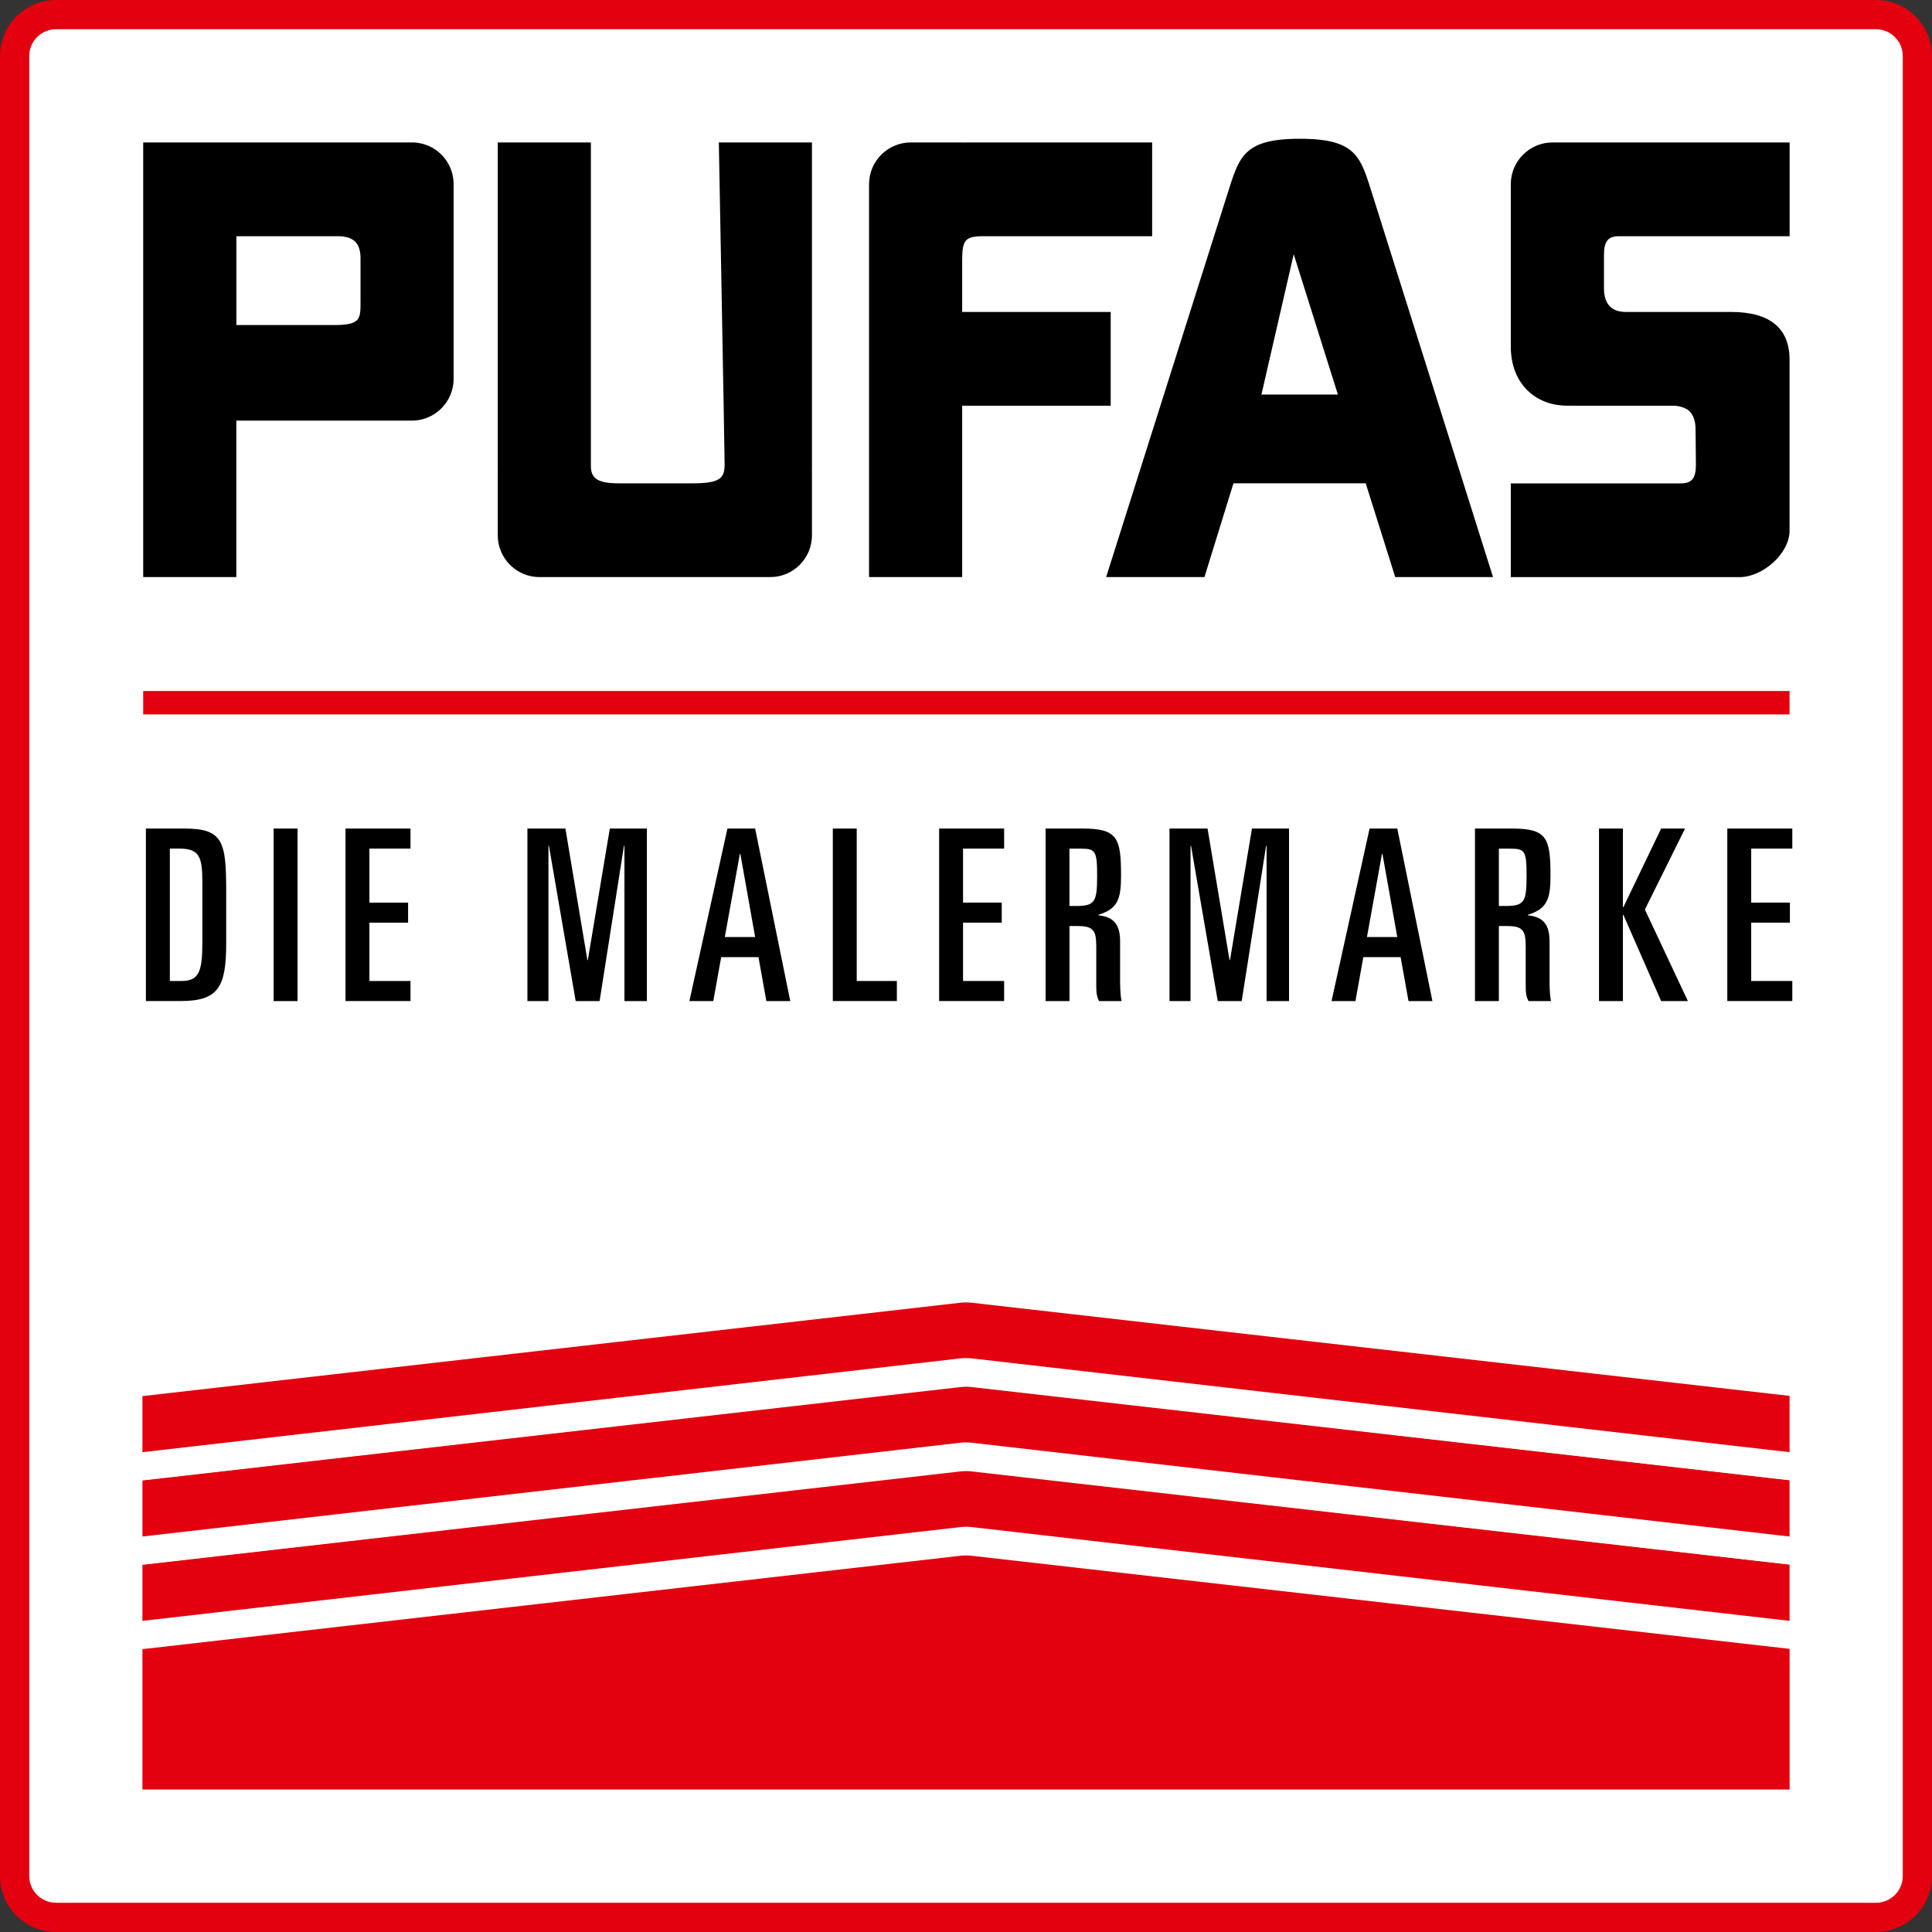 <?xml version="1.0" encoding="utf-8"?>
<svg xmlns="http://www.w3.org/2000/svg" height="330.53" id="Ebene_1" version="1.1" width="330.53" x="0" y="0">
  <rect width="100%" height="100%" fill="#333333" stroke="none"/>
  <style id="style2" type="text/css">.st0{fill:#fff}.st1{fill:#e3000f}.st2{fill:none}</style>
  <switch id="switch102" transform="translate(-30.57 -27.61)">
    <g id="g100">
      <g id="g8">
        <path class="st0" d="M351.52 355.64H40.15a7.08 7.08 0 01-7.08-7.08V37.19a7.08 7.08 0 017.08-7.08h311.37a7.08 7.08 0 017.08 7.08v311.37a7.08 7.08 0 01-7.08 7.08z" fill="#fff" id="path4"/>
        <path class="st1" d="M351.52 358.14H40.15c-5.28 0-9.58-4.3-9.58-9.58V37.19c0-5.28 4.3-9.58 9.58-9.58h311.37c5.28 0 9.58 4.3 9.58 9.58v311.37c0 5.28-4.3 9.58-9.58 9.58zM40.15 32.61c-2.53 0-4.58 2.06-4.58 4.58v311.37c0 2.53 2.06 4.58 4.58 4.58h311.37c2.53 0 4.58-2.06 4.58-4.58V37.19c0-2.53-2.06-4.58-4.58-4.58z" fill="#e3000f" id="path6"/>
      </g>
      <path class="st2" d="M184.9 30.11h21.87v21.87H184.9z" fill="none" id="rect10"/>
      <path class="st2" d="M330.49 30.11h21.87v21.87h-21.87z" fill="none" id="rect12"/>
      <path class="st2" d="M33.07 333.78h21.87v21.87H33.07z" fill="none" id="rect14"/>
      <path class="st2" d="M336.73 333.78h21.87v21.87h-21.87z" fill="none" id="rect16"/>
      <path class="st2" d="M35.59 32.49h19.48v19.48H35.59z" fill="none" id="rect18"/>
      <path class="st2" d="M35.59 126.35h19.48v19.48H35.59z" fill="none" id="rect20"/>
      <path class="st2" d="M336.73 32.49h19.48v19.48h-19.48z" fill="none" id="rect22"/>
      <path d="M154.54 107.01c0 2.38-.71 3.29-5.49 3.29h-12.62c-3.4 0-4.79-.73-4.77-2.97V51.98h-15.93v55.87c0 .15 0 .29.01.44h-.01v10.91c0 3.94 3.2 7.14 7.14 7.14h8.91v-.01c.17 0 .34.01.52.01h20.61c.18 0 .35-.01.52-.01v.01h8.91c3.94 0 7.14-3.2 7.14-7.14v-10.91h-.01c0-.18.01-.36.01-.54V51.98h-15.93c-.01 0 .99 52.94.99 55.03z" id="path24"/>
      <path d="M220.59 80.98h-25.41v-8.81c0-3.52.5-4.15 3.69-4.15h28.81V51.98h-31.65c-.25 0-.49 0-.73.01v-.01h-8.91c-3.94 0-7.14 3.2-7.14 7.14v67.22h15.93V97.02h25.41z" id="path26"/>
      <path d="M252.96 51.35c-9.98 0-10.41 3.29-12.54 9.88l-20.61 65.11h16.82l4.96-16.04h22.63l5.05 16.04H286l-20.5-65.02c-2.13-6.65-2.55-9.97-12.54-9.97zm-6.58 43.76l5.52-24.01 7.56 24.01z" id="path28"/>
      <path d="M101.05 51.98H55.07v74.36H71V99.57h30.03c3.94 0 7.14-3.2 7.14-7.14V59.12a7.12 7.12 0 00-7.12-7.14zm-8.8 27.2c0 3.05.01 4.04-4.63 4.04H71.01v-15.2h17.25c2.92 0 3.99 1.27 3.99 3.82z" id="path30"/>
      <path d="M326.74 80.98h-5.02-13.02c-2.95 0-3.72-2.01-3.72-4.03v-5.71c0-2.36.7-3.22 2.58-3.22h29.18V51.98h-40.56c-3.94 0-7.14 3.2-7.14 7.14v27.76c0 6.42 4.26 10.05 9.42 10.13l1.19.01h17.3c.23 0 .43.03.64.06.65.11 1.2.31 1.65.59l.15.09.03.03c.93.77 1.23 2.02 1.23 3.27l.04 3.91.02 2.12c0 2.36-.7 3.22-2.58 3.22H289.04v16.04h39.13c3.94 0 8.56-4.01 8.56-7.96V89.16c.01-5.36-3.32-8.18-9.99-8.18z" id="path32"/>
      <path class="st1" d="M55.07 145.83h281.66v4H55.07z" fill="#e3000f" id="rect34"/>
      <g id="g70">
        <g id="g66">
          <g id="g44">
            <g id="g38">
              <path class="st0" d="M197.03 284.16c-.79-.11-1.6-.11-2.39 0l-139.7 15.95v9.59l139.7-16.02c.79-.11 1.6-.11 2.39 0l139.7 16.02v-9.63z" fill="#fff" id="path36"/>
            </g>
            <g id="g42">
              <path class="st1" d="M197.03 279.37c-.79-.11-1.6-.11-2.39 0l-139.7 15.95v9.59l139.7-16.02c.79-.11 1.6-.11 2.39 0l139.7 16.02v-9.63z" fill="#e3000f" id="path40"/>
            </g>
          </g>
          <g id="g54">
            <g id="g48">
              <path class="st0" d="M197.03 269.73c-.79-.11-1.6-.11-2.39 0l-139.7 15.95v9.59l139.7-16.02c.79-.11 1.6-.11 2.39 0l139.7 16.02v-9.63z" fill="#fff" id="path46"/>
            </g>
            <g id="g52">
              <path class="st1" d="M197.03 264.94c-.79-.11-1.6-.11-2.39 0l-139.7 15.95v9.59l139.7-16.02c.79-.11 1.6-.11 2.39 0l139.7 16.02v-9.63z" fill="#e3000f" id="path50"/>
            </g>
          </g>
          <g id="g64">
            <g id="g58">
              <path class="st0" d="M197.03 255.3c-.79-.11-1.6-.11-2.39 0l-139.7 15.95v9.59l139.7-16.02c.79-.11 1.6-.11 2.39 0l139.7 16.02v-9.63z" fill="#fff" id="path56"/>
            </g>
            <g id="g62">
              <path class="st1" d="M197.03 250.51c-.79-.11-1.6-.11-2.39 0l-139.7 15.95v9.59l139.7-16.02c.79-.11 1.6-.11 2.39 0l139.7 16.02v-9.63z" fill="#e3000f" id="path60"/>
            </g>
          </g>
        </g>
        <path class="st1" d="M197.03 293.8c-.79-.11-1.6-.11-2.39 0l-139.7 15.95V333.76h281.8V309.7z" fill="#e3000f" id="path68"/>
      </g>
      <g id="g98">
        <path d="M55.54 169.36h6.58c6.62 0 7.15 2.21 7.15 10.79v8.79c0 7.56-1.35 9.93-7.81 9.93h-5.93v-29.51zm4.09 26.08h1.96c3.03 0 3.6-1.59 3.6-6.66v-10.14c0-4.37-.45-5.85-3.92-5.85h-1.64z" id="path72"/>
        <path d="M77.38 169.36h4.09v29.52h-4.09z" id="path74"/>
        <path d="M89.68 169.36h11.12v3.43h-7.03v9.24h6.62v3.43h-6.62v9.98h7.03v3.43H89.68z" id="path76"/>
        <path d="M120.8 169.36h6.5l3.76 22.49h.08l3.76-22.49h6.34v29.52h-3.84V172.3h-.08l-4.17 26.58h-4.09l-4.58-26.58h-.08v26.58h-3.6z" id="path78"/>
        <path d="M155.02 169.36h4.74l6.01 29.52h-4.09l-1.35-7.52h-6.38l-1.35 7.52h-4.09zm-.45 18.56h5.19l-2.53-14.23h-.08z" id="path80"/>
        <path d="M173.05 169.36h4.09v26.08h6.87v3.43h-10.96z" id="path82"/>
        <path d="M191.24 169.36h11.12v3.43h-7.03v9.24h6.62v3.43h-6.62v9.98h7.03v3.43h-11.12z" id="path84"/>
        <path d="M209.44 169.36h6.34c5.97 0 6.58 1.59 6.58 8.05 0 3.97-.53 5.68-3.88 6.71v.08c2.78.29 3.72 1.72 3.72 4.5v6.42c0 1.06 0 2.53.25 3.76h-3.84c-.41-.74-.49-1.47-.49-2.66v-6.66c0-2.78-.49-3.52-3.19-3.52h-1.39v12.84h-4.09v-29.52zm4.09 13.25h1.06c3.23 0 3.68-.61 3.68-5.03 0-4.37-.25-4.78-2.78-4.78h-1.96z" id="path86"/>
        <path d="M230.66 169.36h6.5l3.76 22.49h.08l3.76-22.49h6.34v29.52h-3.84V172.3h-.08L243 198.88h-4.09l-4.58-26.58h-.08v26.58h-3.6v-29.52z" id="path88"/>
        <path d="M264.88 169.36h4.74l6.01 29.52h-4.09l-1.35-7.52h-6.38l-1.35 7.52h-4.09zm-.45 18.56h5.19l-2.54-14.23H267z" id="path90"/>
        <path d="M282.91 169.36h6.34c5.97 0 6.58 1.59 6.58 8.05 0 3.97-.53 5.68-3.88 6.71v.08c2.78.29 3.72 1.72 3.72 4.5v6.42c0 1.06 0 2.53.25 3.76h-3.84c-.41-.74-.49-1.47-.49-2.66v-6.66c0-2.78-.49-3.52-3.19-3.52H287v12.84h-4.09zm4.09 13.25h1.06c3.23 0 3.68-.61 3.68-5.03 0-4.37-.25-4.78-2.78-4.78H287z" id="path92"/>
        <path d="M304.13 169.36h4.09v13.45h.08l6.46-13.45h4.09l-6.87 13.86 7.36 15.66h-4.58l-6.46-14.76h-.08v14.76h-4.09z" id="path94"/>
        <path d="M326.08 169.36h11.12v3.43h-7.03v9.24h6.62v3.43h-6.62v9.98h7.03v3.43h-11.12z" id="path96"/>
      </g>
    </g>
  </switch>
</svg>